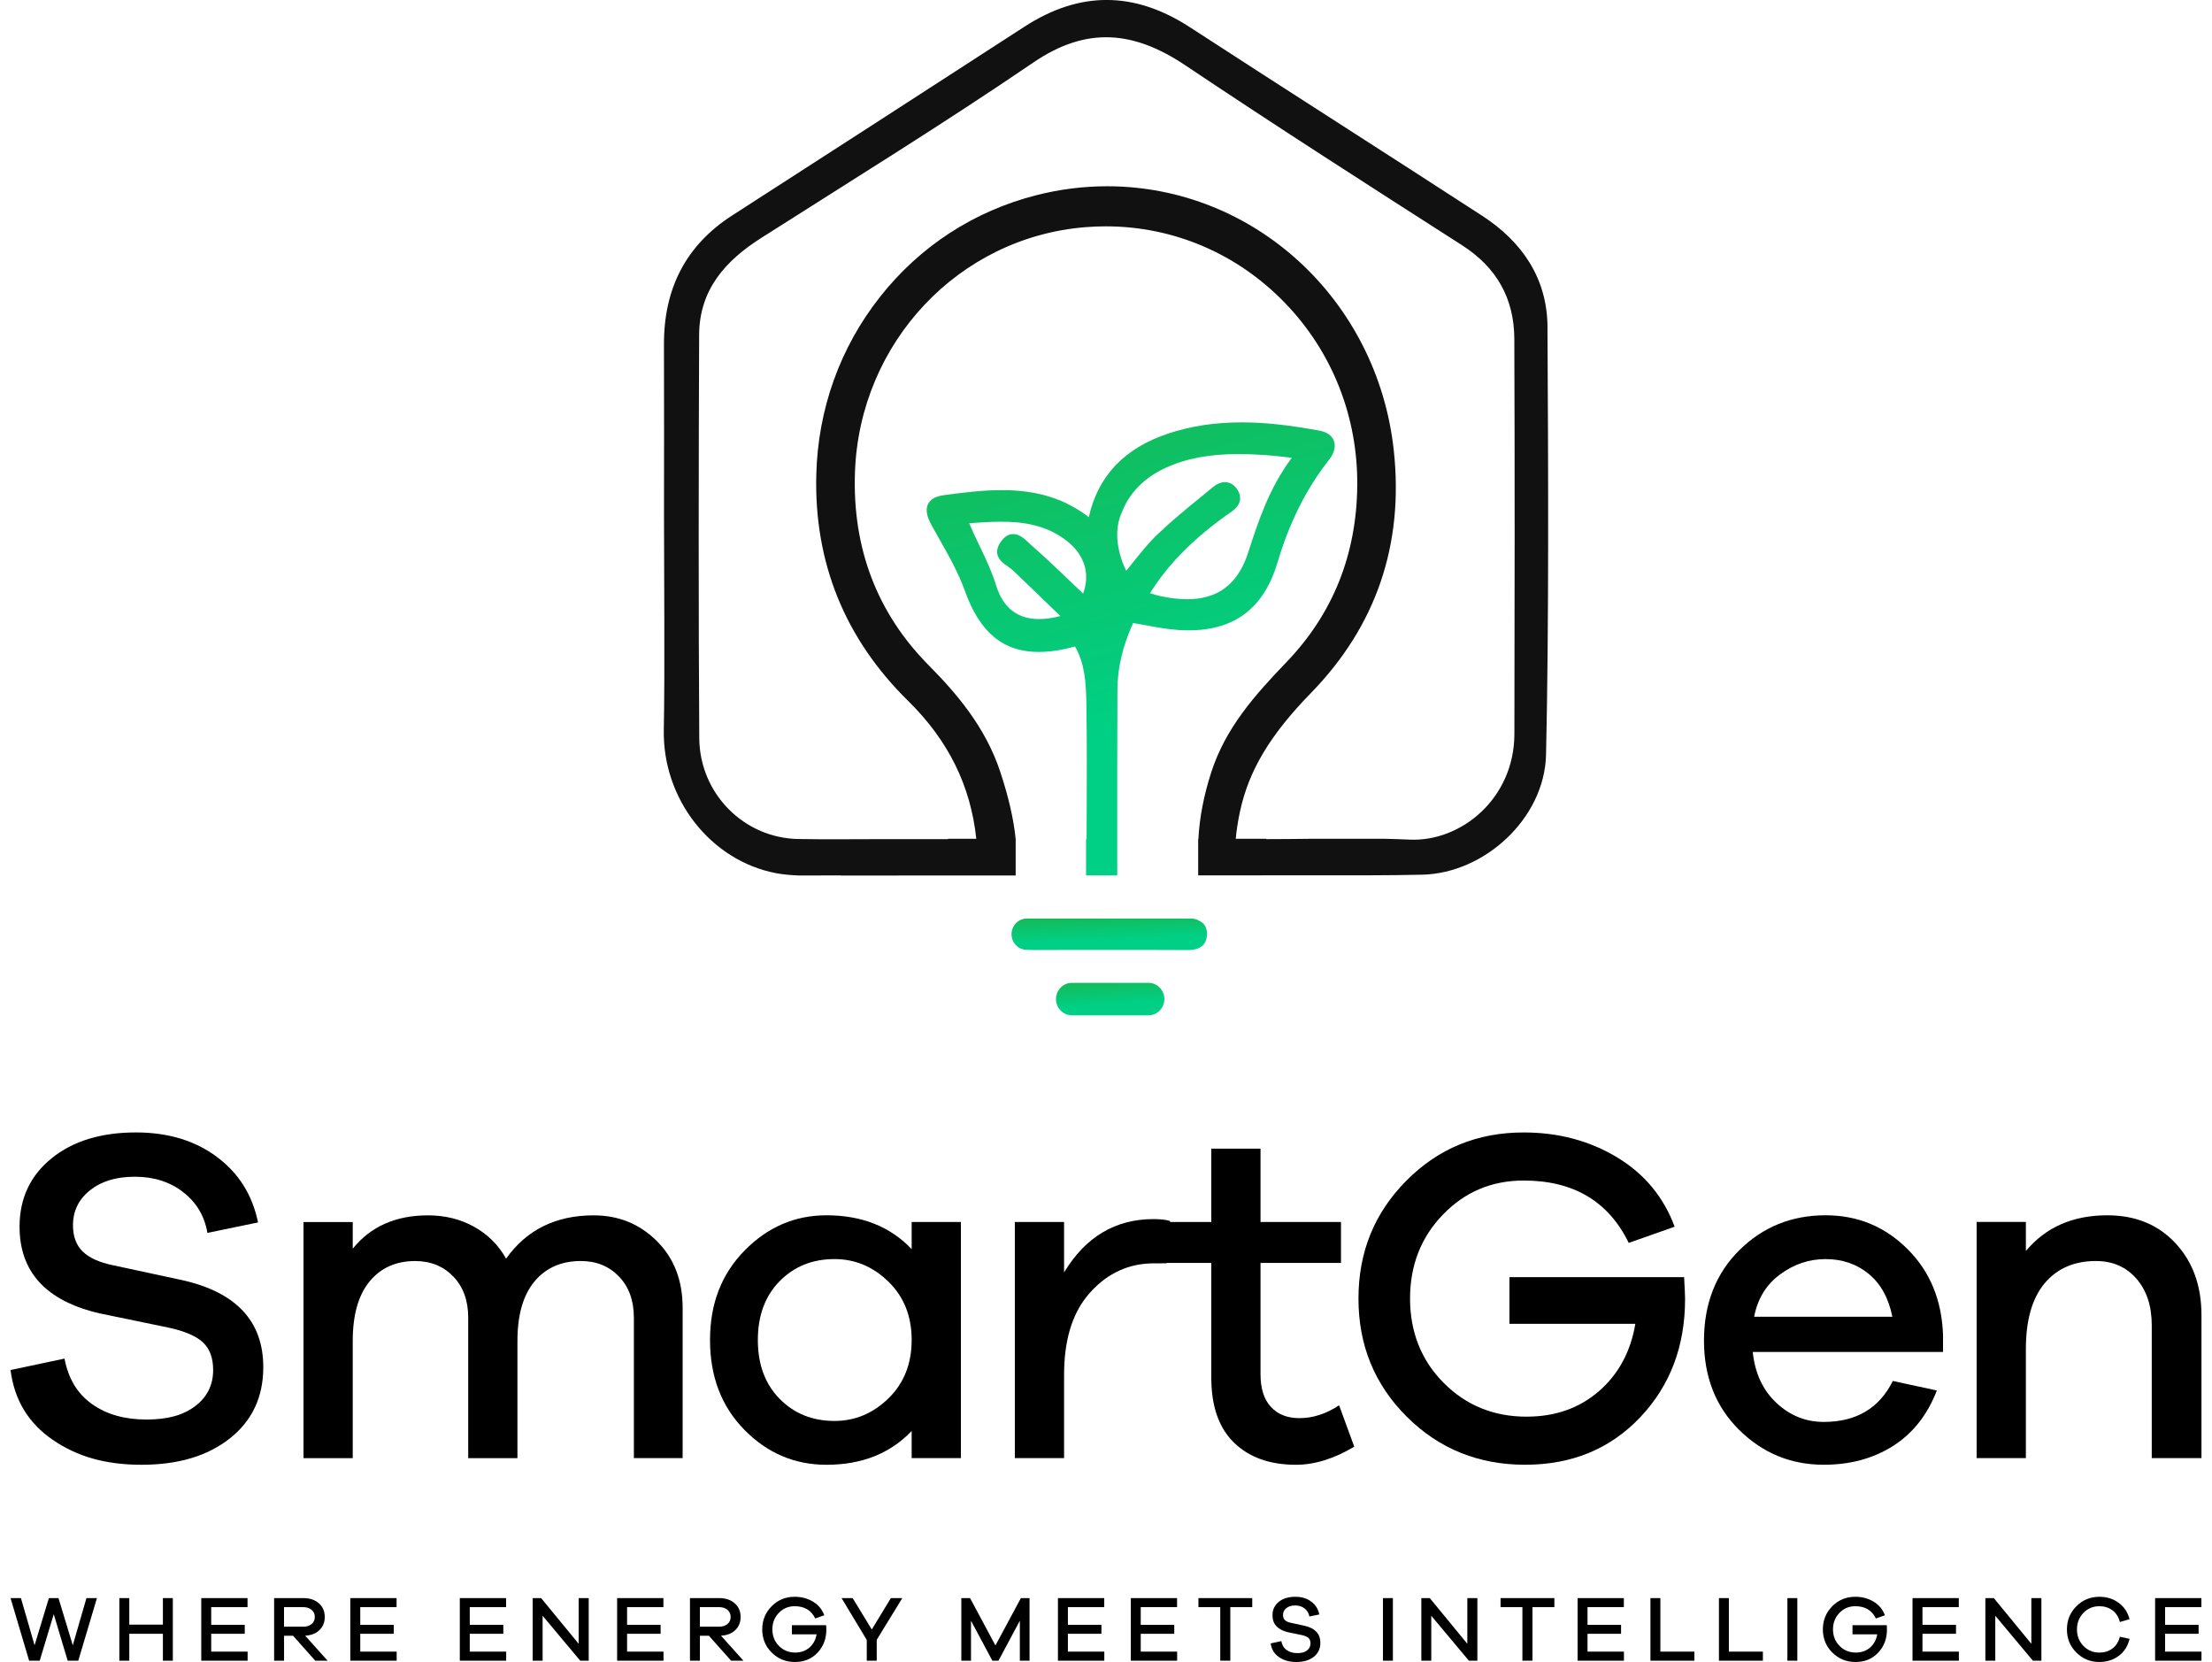 <svg width="209" height="157" viewBox="0 0 209 157" fill="none" xmlns="http://www.w3.org/2000/svg">
<path d="M7.396 156.878H6.395L5.078 152.484L3.753 156.878H2.752L0.996 150.964H1.978L3.267 155.422L4.62 150.964H5.525L6.878 155.422L8.167 150.964H9.16L7.396 156.878Z" fill="black"/>
<path d="M16.33 156.878H15.392V154.335H12.216V156.878H11.277V150.964H12.216V153.471H15.392V150.964H16.33V156.878Z" fill="black"/>
<path d="M23.396 156.878H19.016V150.964H23.388V151.819H19.956V153.488H23.125V154.335H19.956V156.02H23.396V156.876V156.878Z" fill="black"/>
<path d="M29.788 156.878L27.689 154.522H26.839V156.878H25.9V150.964H28.666C29.269 150.964 29.755 151.127 30.128 151.455C30.498 151.78 30.684 152.214 30.684 152.749C30.684 153.254 30.517 153.667 30.18 153.99C29.842 154.31 29.395 154.487 28.833 154.514L30.956 156.881H29.788V156.878ZM28.663 153.665C28.984 153.665 29.244 153.582 29.445 153.414C29.645 153.245 29.744 153.025 29.744 152.746C29.744 152.467 29.645 152.247 29.445 152.076C29.244 151.905 28.986 151.819 28.663 151.819H26.836V153.665H28.663Z" fill="black"/>
<path d="M37.479 156.878H33.098V150.964H37.47V151.819H34.039V153.488H37.207V154.335H34.039V156.02H37.479V156.876V156.878Z" fill="black"/>
<path d="M47.826 156.878H43.445V150.964H47.818V151.819H44.386V153.488H47.555V154.335H44.386V156.02H47.826V156.876V156.878Z" fill="black"/>
<path d="M55.622 156.878H54.824L51.268 152.633V156.878H50.33V150.964H51.128L54.675 155.281V150.964H55.624V156.878H55.622Z" fill="black"/>
<path d="M62.69 156.878H58.309V150.964H62.681V151.819H59.249V153.488H62.418V154.335H59.249V156.02H62.69V156.876V156.878Z" fill="black"/>
<path d="M69.079 156.878L66.98 154.522H66.13V156.878H65.191V150.964H67.957C68.56 150.964 69.046 151.127 69.419 151.455C69.789 151.78 69.976 152.214 69.976 152.749C69.976 153.254 69.808 153.667 69.471 153.99C69.133 154.31 68.686 154.487 68.124 154.514L70.247 156.881H69.079V156.878ZM67.954 153.665C68.275 153.665 68.535 153.582 68.736 153.414C68.936 153.245 69.035 153.025 69.035 152.746C69.035 152.467 68.936 152.247 68.736 152.076C68.535 151.905 68.278 151.819 67.954 151.819H66.127V153.665H67.954Z" fill="black"/>
<path d="M78.06 153.524C78.071 153.736 78.077 153.872 78.077 153.93C78.077 154.807 77.799 155.538 77.243 156.123C76.686 156.707 75.975 157 75.108 157C74.242 157 73.512 156.702 72.914 156.109C72.316 155.516 72.019 154.785 72.019 153.921C72.019 153.058 72.316 152.335 72.906 151.736C73.495 151.138 74.222 150.84 75.084 150.84C75.728 150.84 76.304 150.992 76.812 151.298C77.322 151.604 77.679 152.034 77.882 152.586L77.031 152.887C76.656 152.117 76.008 151.731 75.084 151.731C74.494 151.731 73.995 151.941 73.586 152.363C73.18 152.785 72.977 153.303 72.977 153.921C72.977 154.539 73.185 155.066 73.6 155.483C74.014 155.899 74.527 156.109 75.136 156.109C75.668 156.109 76.115 155.952 76.48 155.637C76.842 155.323 77.067 154.906 77.155 154.387H74.82V153.521H78.06V153.524Z" fill="black"/>
<path d="M82.834 156.879H81.896V154.92L79.518 150.967H80.563L82.371 153.932L84.17 150.967H85.251L82.837 154.903V156.881L82.834 156.879Z" fill="black"/>
<path d="M97.274 156.878H96.36V153.099L94.341 156.878H93.763L91.744 153.099V156.878H90.83V150.964H91.656L94.053 155.438L96.459 150.964H97.277V156.878H97.274Z" fill="black"/>
<path d="M104.34 156.878H99.959V150.964H104.332V151.819H100.9V153.488H104.068V154.335H100.9V156.02H104.34V156.876V156.878Z" fill="black"/>
<path d="M111.225 156.878H106.844V150.964H111.214V151.819H107.782V153.488H110.95V154.335H107.782V156.02H111.222V156.876L111.225 156.878Z" fill="black"/>
<path d="M116.246 151.819V156.876H115.297V151.819H113.234V150.964H118.318V151.819H116.246Z" fill="black"/>
<path d="M123.887 151.29C124.293 151.59 124.55 151.996 124.655 152.509L123.716 152.702C123.664 152.39 123.513 152.139 123.269 151.946C123.025 151.753 122.726 151.659 122.375 151.659C122.024 151.659 121.752 151.742 121.541 151.91C121.33 152.078 121.226 152.294 121.226 152.558C121.226 152.765 121.286 152.925 121.407 153.044C121.527 153.163 121.717 153.248 121.972 153.301L123.245 153.574C124.251 153.797 124.753 154.335 124.753 155.19C124.753 155.742 124.548 156.183 124.133 156.509C123.722 156.834 123.176 157 122.496 157C121.815 157 121.297 156.845 120.844 156.536C120.394 156.227 120.134 155.797 120.062 155.243L121.064 155.03C121.135 155.4 121.302 155.681 121.574 155.874C121.846 156.067 122.18 156.161 122.584 156.161C122.987 156.161 123.272 156.078 123.492 155.91C123.711 155.742 123.821 155.521 123.821 155.243C123.821 155.019 123.758 154.848 123.631 154.73C123.505 154.611 123.294 154.52 122.995 154.456L121.714 154.192C120.726 153.963 120.23 153.427 120.23 152.586C120.23 152.062 120.427 151.64 120.822 151.32C121.217 151 121.739 150.84 122.389 150.84C122.981 150.84 123.478 150.989 123.887 151.29Z" fill="black"/>
<path d="M130.668 156.878V150.964H131.606V156.878H130.668Z" fill="black"/>
<path d="M139.587 156.878H138.788L135.233 152.633V156.878H134.295V150.964H135.093L138.64 155.281V150.964H139.589V156.878H139.587Z" fill="black"/>
<path d="M144.793 151.819V156.876H143.844V151.819H141.781V150.964H146.864V151.819H144.793Z" fill="black"/>
<path d="M153.439 156.878H149.059V150.964H153.429V151.819H149.997V153.488H153.165V154.335H149.997V156.02H153.437V156.876L153.439 156.878Z" fill="black"/>
<path d="M160.092 156.878H155.941V150.964H156.88V156.02H160.092V156.876V156.878Z" fill="black"/>
<path d="M166.565 156.878H162.414V150.964H163.352V156.02H166.565V156.876V156.878Z" fill="black"/>
<path d="M168.881 156.878V150.964H169.819V156.878H168.881Z" fill="black"/>
<path d="M178.273 153.524C178.284 153.736 178.289 153.872 178.289 153.93C178.289 154.807 178.012 155.538 177.456 156.123C176.899 156.707 176.188 157 175.321 157C174.454 157 173.725 156.702 173.127 156.109C172.529 155.516 172.232 154.785 172.232 153.921C172.232 153.058 172.529 152.335 173.118 151.736C173.708 151.138 174.435 150.84 175.297 150.84C175.941 150.84 176.517 150.992 177.025 151.298C177.535 151.604 177.892 152.034 178.095 152.586L177.244 152.887C176.868 152.117 176.221 151.731 175.297 151.731C174.704 151.731 174.208 151.941 173.799 152.363C173.393 152.785 173.19 153.303 173.19 153.921C173.19 154.539 173.398 155.066 173.813 155.483C174.227 155.899 174.74 156.109 175.349 156.109C175.881 156.109 176.328 155.952 176.693 155.637C177.055 155.323 177.28 154.906 177.368 154.387H175.033V153.521H178.273V153.524Z" fill="black"/>
<path d="M185.084 156.878H180.703V150.964H185.076V151.819H181.644V153.488H184.812V154.335H181.644V156.02H185.084V156.876V156.878Z" fill="black"/>
<path d="M192.878 156.878H192.079L188.524 152.633V156.878H187.586V150.964H188.384L191.931 155.281V150.964H192.88V156.878H192.878Z" fill="black"/>
<path d="M199.586 155.731C199.932 155.477 200.168 155.107 200.297 154.619L201.21 154.812C201.051 155.494 200.714 156.032 200.192 156.418C199.671 156.807 199.059 157 198.357 157C197.504 157 196.78 156.702 196.185 156.109C195.589 155.516 195.293 154.785 195.293 153.921C195.293 153.058 195.589 152.335 196.185 151.736C196.78 151.138 197.504 150.84 198.357 150.84C199.054 150.84 199.663 151.03 200.184 151.414C200.705 151.797 201.048 152.31 201.21 152.958L200.297 153.223C200.168 152.735 199.932 152.365 199.586 152.112C199.24 151.858 198.832 151.731 198.357 151.731C197.759 151.731 197.26 151.941 196.851 152.363C196.445 152.785 196.242 153.303 196.242 153.921C196.242 154.539 196.445 155.058 196.851 155.48C197.257 155.899 197.759 156.112 198.357 156.112C198.832 156.112 199.24 155.985 199.586 155.731Z" fill="black"/>
<path d="M208.006 156.878H203.625V150.964H207.998V151.819H204.566V153.488H207.734V154.335H204.566V156.02H208.006V156.876V156.878Z" fill="black"/>
<path d="M20.469 109.271C22.541 110.801 23.844 112.868 24.381 115.476L19.597 116.466C19.329 114.878 18.568 113.596 17.316 112.622C16.064 111.648 14.543 111.16 12.754 111.16C10.965 111.16 9.578 111.587 8.504 112.441C7.43 113.296 6.895 114.398 6.895 115.748C6.895 116.796 7.201 117.621 7.812 118.222C8.423 118.823 9.385 119.257 10.698 119.526L17.183 120.921C22.312 122.06 24.876 124.803 24.876 129.151C24.876 131.969 23.824 134.211 21.723 135.875C19.622 137.538 16.842 138.369 13.383 138.369C9.925 138.369 7.271 137.583 4.976 136.008C2.679 134.435 1.353 132.238 0.996 129.42L6.095 128.34C6.452 130.229 7.318 131.66 8.689 132.634C10.059 133.608 11.774 134.096 13.833 134.096C15.891 134.096 17.343 133.669 18.462 132.815C19.581 131.96 20.139 130.828 20.139 129.418C20.139 128.279 19.817 127.409 19.177 126.81C18.536 126.211 17.455 125.746 15.934 125.416L9.405 124.066C4.367 122.898 1.848 120.168 1.848 115.881C1.848 113.212 2.855 111.061 4.866 109.427C6.877 107.793 9.54 106.975 12.848 106.975C15.86 106.975 18.401 107.738 20.473 109.268L20.469 109.271Z" fill="black"/>
<path d="M62.059 117.233C63.684 118.851 64.498 120.95 64.498 123.529V137.741H59.891V124.473C59.891 122.853 59.421 121.558 58.481 120.584C57.542 119.61 56.342 119.122 54.881 119.122C53.032 119.122 51.571 119.766 50.499 121.056C49.425 122.347 48.89 124.22 48.89 126.679V137.744H44.238V124.476C44.238 122.855 43.769 121.56 42.829 120.586C41.89 119.612 40.69 119.124 39.229 119.124C37.411 119.124 35.973 119.768 34.914 121.059C33.856 122.349 33.328 124.222 33.328 126.681V137.746H28.676V115.438H33.328V117.956C35.027 115.856 37.398 114.808 40.438 114.808C42.047 114.808 43.501 115.167 44.798 115.888C46.094 116.607 47.101 117.612 47.816 118.9C49.753 116.173 52.513 114.808 56.09 114.808C58.446 114.808 60.437 115.617 62.062 117.237L62.059 117.233Z" fill="black"/>
<path d="M90.79 137.739H86.138V135.176C84.111 137.305 81.428 138.37 78.089 138.37C75.077 138.37 72.491 137.267 70.329 135.063C68.167 132.86 67.086 130.033 67.086 126.586C67.086 123.14 68.174 120.351 70.351 118.132C72.529 115.913 75.106 114.803 78.089 114.803C81.428 114.803 84.111 115.868 86.138 117.996V115.434H90.79V137.741V137.739ZM83.947 132.094C85.408 130.67 86.138 128.833 86.138 126.584C86.138 124.336 85.408 122.498 83.947 121.075C82.487 119.651 80.788 118.939 78.848 118.939C76.76 118.939 75.032 119.635 73.662 121.029C72.291 122.424 71.605 124.275 71.605 126.584C71.605 128.894 72.291 130.745 73.662 132.139C75.032 133.533 76.763 134.23 78.848 134.23C80.785 134.23 82.487 133.518 83.947 132.094Z" fill="black"/>
<path d="M127.955 136.661C126.047 137.8 124.213 138.37 122.453 138.37C119.979 138.37 118.026 137.674 116.595 136.279C115.163 134.885 114.449 132.84 114.449 130.141V119.303H109.664V115.436H114.449V108.509H119.1V115.436H126.703V119.303H119.1V129.827C119.1 131.176 119.429 132.202 120.085 132.907C120.741 133.612 121.635 133.965 122.768 133.965C124.051 133.965 125.303 133.561 126.525 132.751L127.957 136.663L127.955 136.661Z" fill="black"/>
<path d="M159.123 120.65C159.184 121.73 159.213 122.419 159.213 122.717C159.213 127.185 157.797 130.91 154.964 133.893C152.132 136.876 148.509 138.367 144.096 138.367C139.682 138.367 135.956 136.853 132.915 133.825C129.875 130.797 128.354 127.079 128.354 122.672C128.354 118.265 129.859 114.584 132.871 111.542C135.882 108.498 139.579 106.977 143.961 106.977C147.24 106.977 150.177 107.757 152.77 109.316C155.364 110.875 157.182 113.063 158.227 115.881L153.889 117.411C151.981 113.483 148.671 111.519 143.961 111.519C140.95 111.519 138.408 112.591 136.336 114.735C134.264 116.88 133.228 119.524 133.228 122.672C133.228 125.82 134.286 128.503 136.403 130.632C138.52 132.76 141.129 133.825 144.231 133.825C146.943 133.825 149.224 133.023 151.074 131.418C152.923 129.814 154.069 127.694 154.516 125.054H142.619V120.647H159.121L159.123 120.65Z" fill="black"/>
<path d="M183.585 127.712H165.607C165.816 129.721 166.562 131.325 167.843 132.523C169.124 133.723 170.616 134.322 172.315 134.322C175.387 134.322 177.562 133.032 178.843 130.453L183.003 131.352C182.109 133.662 180.729 135.407 178.866 136.591C177.003 137.775 174.819 138.367 172.315 138.367C169.214 138.367 166.553 137.273 164.333 135.084C162.112 132.894 161 130.076 161 126.629C161 123.183 162.11 120.31 164.333 118.107C166.553 115.904 169.275 114.801 172.495 114.801C175.506 114.801 178.077 115.858 180.21 117.971C182.342 120.084 183.466 122.792 183.587 126.089V127.707L183.585 127.712ZM168.2 120.381C166.888 121.341 166.068 122.674 165.74 124.383H178.799C178.441 122.613 177.695 121.264 176.562 120.335C175.43 119.407 174.072 118.941 172.493 118.941C170.913 118.941 169.51 119.42 168.2 120.381Z" fill="black"/>
<path d="M205.545 117.434C207.185 119.187 208.005 121.459 208.005 124.247V137.739H203.308V125.192C203.308 123.364 202.823 121.895 201.854 120.785C200.886 119.676 199.612 119.122 198.032 119.122C195.976 119.122 194.358 119.827 193.18 121.235C192.002 122.645 191.414 124.713 191.414 127.441V137.739H186.762V115.431H191.414V118.175C193.292 115.926 195.856 114.803 199.106 114.803C201.76 114.803 203.906 115.68 205.547 117.434H205.545Z" fill="black"/>
<path d="M108.24 119.375H108.289C108.505 119.357 108.723 119.343 108.946 119.343C109.101 119.343 109.245 119.343 109.375 119.345L110.247 119.325L110.555 115.343C110.168 115.223 109.645 115.162 108.991 115.162C105.384 115.162 102.566 116.841 100.539 120.199V115.433H95.887V137.741H100.539V129.87C100.539 126.722 101.253 124.256 102.685 122.471C103.99 120.844 105.842 119.587 108.238 119.377V119.372L108.24 119.375Z" fill="black"/>
<g clip-path="url(#clip0_1_801)">
<path d="M113.261 86.956C113.043 86.833 112.81 86.771 112.569 86.771H97.016C96.22 86.771 95.574 87.433 95.574 88.249C95.574 89.064 96.22 89.726 97.016 89.726H97.148C97.294 89.737 97.445 89.745 97.625 89.745C98.677 89.737 99.728 89.737 100.78 89.737H104.836H108.938C110.015 89.737 111.097 89.737 112.175 89.749H112.216C112.442 89.749 112.633 89.734 112.806 89.703C112.866 89.691 112.923 89.676 112.964 89.664C113.651 89.491 114.023 89.014 114.042 88.279C114.064 87.464 113.636 87.113 113.261 86.96V86.956Z" fill="url(#paint0_linear_1_801)"/>
<path d="M108.521 92.846H101.268C100.446 92.846 99.773 93.535 99.773 94.377C99.773 95.22 100.446 95.909 101.268 95.909H108.521C109.347 95.909 110.016 95.22 110.016 94.377C110.016 93.535 109.343 92.846 108.521 92.846Z" fill="url(#paint1_linear_1_801)"/>
<path d="M146.216 30.9C146.19 26.256 143.786 22.816 140.045 20.384C130.854 14.417 121.607 8.538 112.417 2.566C107.181 -0.835 102.021 -0.87 96.785 2.528C87.591 8.492 78.378 14.421 69.172 20.358C64.781 23.189 62.712 27.287 62.734 32.566C62.757 37.953 62.738 43.343 62.738 48.73C62.738 54.182 62.825 63.481 62.719 68.933C62.592 75.509 67.17 81.307 73.326 82.485C73.337 82.485 73.356 82.488 73.371 82.492C73.461 82.508 73.551 82.523 73.645 82.538C74.043 82.6 74.719 82.681 75.538 82.704L79.448 82.696L79.456 82.708L95.966 82.7V79.276C95.778 77.386 95.298 75.286 94.501 72.885C93.089 68.622 90.295 65.417 87.745 62.843C82.866 57.914 80.526 51.777 80.781 44.597C81.221 32.358 90.588 22.412 102.565 21.458C103.196 21.408 103.835 21.381 104.466 21.381C110.881 21.381 116.898 23.951 121.408 28.614C125.874 33.232 128.3 39.361 128.24 45.875C128.18 52.389 125.93 57.998 121.547 62.554C118.569 65.651 115.782 68.779 114.434 72.985C113.728 75.186 113.333 77.252 113.228 79.279H113.209V82.692L126.152 82.685H129.408C131.072 82.681 132.736 82.665 134.4 82.627C140.289 82.485 145.938 77.29 146.077 71.3C146.359 59.122 146.28 43.089 146.212 30.908L146.216 30.9ZM143.087 69.341C143.072 75.44 138.043 79.549 133.157 79.314C132.398 79.276 131.639 79.257 130.877 79.237H123.79C122.423 79.253 121.044 79.268 119.647 79.268C119.647 79.257 119.647 79.249 119.647 79.237H116.759C116.834 78.421 116.965 77.571 117.153 76.694C117.983 72.796 119.992 69.437 123.876 65.451C130.021 59.145 132.653 51.438 131.692 42.554C130.152 28.326 118.505 17.595 104.597 17.595C102.366 17.595 100.12 17.88 97.923 18.438C92.03 19.938 86.922 23.259 83.147 28.045C79.369 32.835 77.288 38.638 77.127 44.828C76.913 53.147 79.831 60.342 85.803 66.209C89.6 69.941 91.715 74.22 92.244 79.237H89.57C89.57 79.237 89.57 79.26 89.57 79.268C88.642 79.268 87.745 79.268 86.855 79.268H86.614C85.555 79.268 84.515 79.268 83.478 79.268C80.785 79.268 78.096 79.306 75.403 79.257C70.299 79.16 66.107 74.982 66.07 69.722C65.991 58.31 66.01 43.047 66.058 31.635C66.077 27.349 68.556 24.621 71.918 22.482C80.522 17.003 89.21 11.647 97.645 5.898C102.697 2.455 107.155 2.928 111.992 6.168C120.627 11.954 129.386 17.557 138.137 23.163C141.382 25.24 143.065 28.16 143.08 32.016C143.125 43.174 143.114 58.179 143.087 69.337V69.341Z" fill="#111111"/>
<path d="M126.037 41.654C125.857 41.158 125.384 40.815 124.704 40.688C121.816 40.15 119.468 39.899 117.316 39.899C114.788 39.899 112.516 40.246 110.371 40.958C106.248 42.323 103.727 44.978 102.875 48.853C100.618 47.11 97.992 46.298 94.657 46.298C92.862 46.298 91.048 46.525 89.188 46.775C88.4 46.883 87.904 47.16 87.682 47.621C87.438 48.129 87.547 48.768 88.032 49.638C88.238 50.007 88.445 50.376 88.655 50.746C89.583 52.381 90.544 54.074 91.175 55.836C92.58 59.761 94.796 61.588 98.15 61.588C98.916 61.588 99.761 61.492 100.663 61.296C100.925 61.238 101.185 61.173 101.455 61.103L101.575 61.073C102.507 62.708 102.612 64.497 102.646 66.49C102.702 69.876 102.687 73.32 102.676 76.652L102.668 78.371V79.272H102.616V82.692H105.564V71.777C105.564 69.564 105.568 67.352 105.579 65.14C105.587 63.089 106.075 61.03 107.063 58.853C107.453 58.918 107.84 58.991 108.227 59.06C109.248 59.249 110.308 59.445 111.359 59.514C111.679 59.534 111.994 59.545 112.298 59.545C116.674 59.545 119.427 57.441 120.711 53.116C121.834 49.337 123.427 46.163 125.586 43.416C126.067 42.804 126.225 42.181 126.037 41.658V41.654ZM102.334 56.071C101.981 55.732 101.624 55.394 101.271 55.055C100.039 53.878 98.77 52.658 97.459 51.515C97.384 51.45 97.301 51.373 97.219 51.292C96.82 50.915 96.328 50.45 95.731 50.45C95.314 50.45 94.935 50.676 94.604 51.123C94.293 51.542 94.169 51.927 94.225 52.3C94.315 52.873 94.807 53.22 95.239 53.524C95.416 53.647 95.581 53.766 95.709 53.885C96.85 54.97 97.985 56.067 99.171 57.214L100.189 58.195C99.461 58.383 98.788 58.479 98.176 58.479C96.126 58.479 94.758 57.402 94.112 55.282C93.725 54.008 93.151 52.812 92.542 51.542C92.212 50.853 91.874 50.145 91.57 49.426L91.663 49.418C92.614 49.353 93.598 49.284 94.578 49.284C96.43 49.284 98.819 49.499 100.884 51.165C102.492 52.466 103.01 54.228 102.341 56.067L102.334 56.071ZM117.928 52.212C116.971 55.17 115.085 56.606 112.174 56.606C111.401 56.606 110.54 56.506 109.613 56.306C109.324 56.244 109.038 56.156 108.708 56.052C108.689 56.048 108.674 56.04 108.655 56.036C110.06 53.793 111.855 51.831 114.266 49.888C114.909 49.372 115.577 48.876 116.261 48.41C116.595 48.183 117.053 47.814 117.155 47.267C117.218 46.921 117.128 46.567 116.884 46.209C116.505 45.659 116.054 45.544 115.739 45.544C115.371 45.544 114.984 45.702 114.616 46.005C114.236 46.317 113.857 46.629 113.474 46.941C112.099 48.064 110.676 49.226 109.365 50.48C108.516 51.292 107.769 52.227 107.044 53.131C106.833 53.393 106.623 53.654 106.413 53.916C106.413 53.916 106.341 53.782 106.24 53.554C106.24 53.547 106.233 53.539 106.233 53.535C106.191 53.443 106.15 53.339 106.101 53.216C106.094 53.197 106.086 53.177 106.079 53.162C105.677 52.104 105.162 50.107 106.048 48.279C106.048 48.279 106.048 48.272 106.052 48.268C106.74 46.533 108.159 45.101 110.109 44.205C112.054 43.312 114.248 42.893 117.008 42.893C117.778 42.893 118.597 42.924 119.585 42.989C120.204 43.031 120.828 43.101 121.549 43.185C121.714 43.205 121.883 43.224 122.056 43.243C119.896 46.144 118.897 49.222 117.928 52.208V52.212Z" fill="url(#paint2_linear_1_801)"/>
</g>
<defs>
<linearGradient id="paint0_linear_1_801" x1="95.574" y1="86.745" x2="95.669" y2="89.15" gradientUnits="userSpaceOnUse">
<stop stop-color="#14BA56"/>
<stop offset="1" stop-color="#00D085"/>
</linearGradient>
<linearGradient id="paint1_linear_1_801" x1="99.773" y1="92.819" x2="99.954" y2="95.284" gradientUnits="userSpaceOnUse">
<stop stop-color="#14BA56"/>
<stop offset="1" stop-color="#00D085"/>
</linearGradient>
<linearGradient id="paint2_linear_1_801" x1="87.557" y1="39.519" x2="96.341" y2="71.75" gradientUnits="userSpaceOnUse">
<stop stop-color="#14BA56"/>
<stop offset="1" stop-color="#00D085"/>
</linearGradient>
<clipPath id="clip0_1_801">
<rect width="83.564" height="95.909" fill="white" transform="translate(62.715)"/>
</clipPath>
</defs>
</svg>
